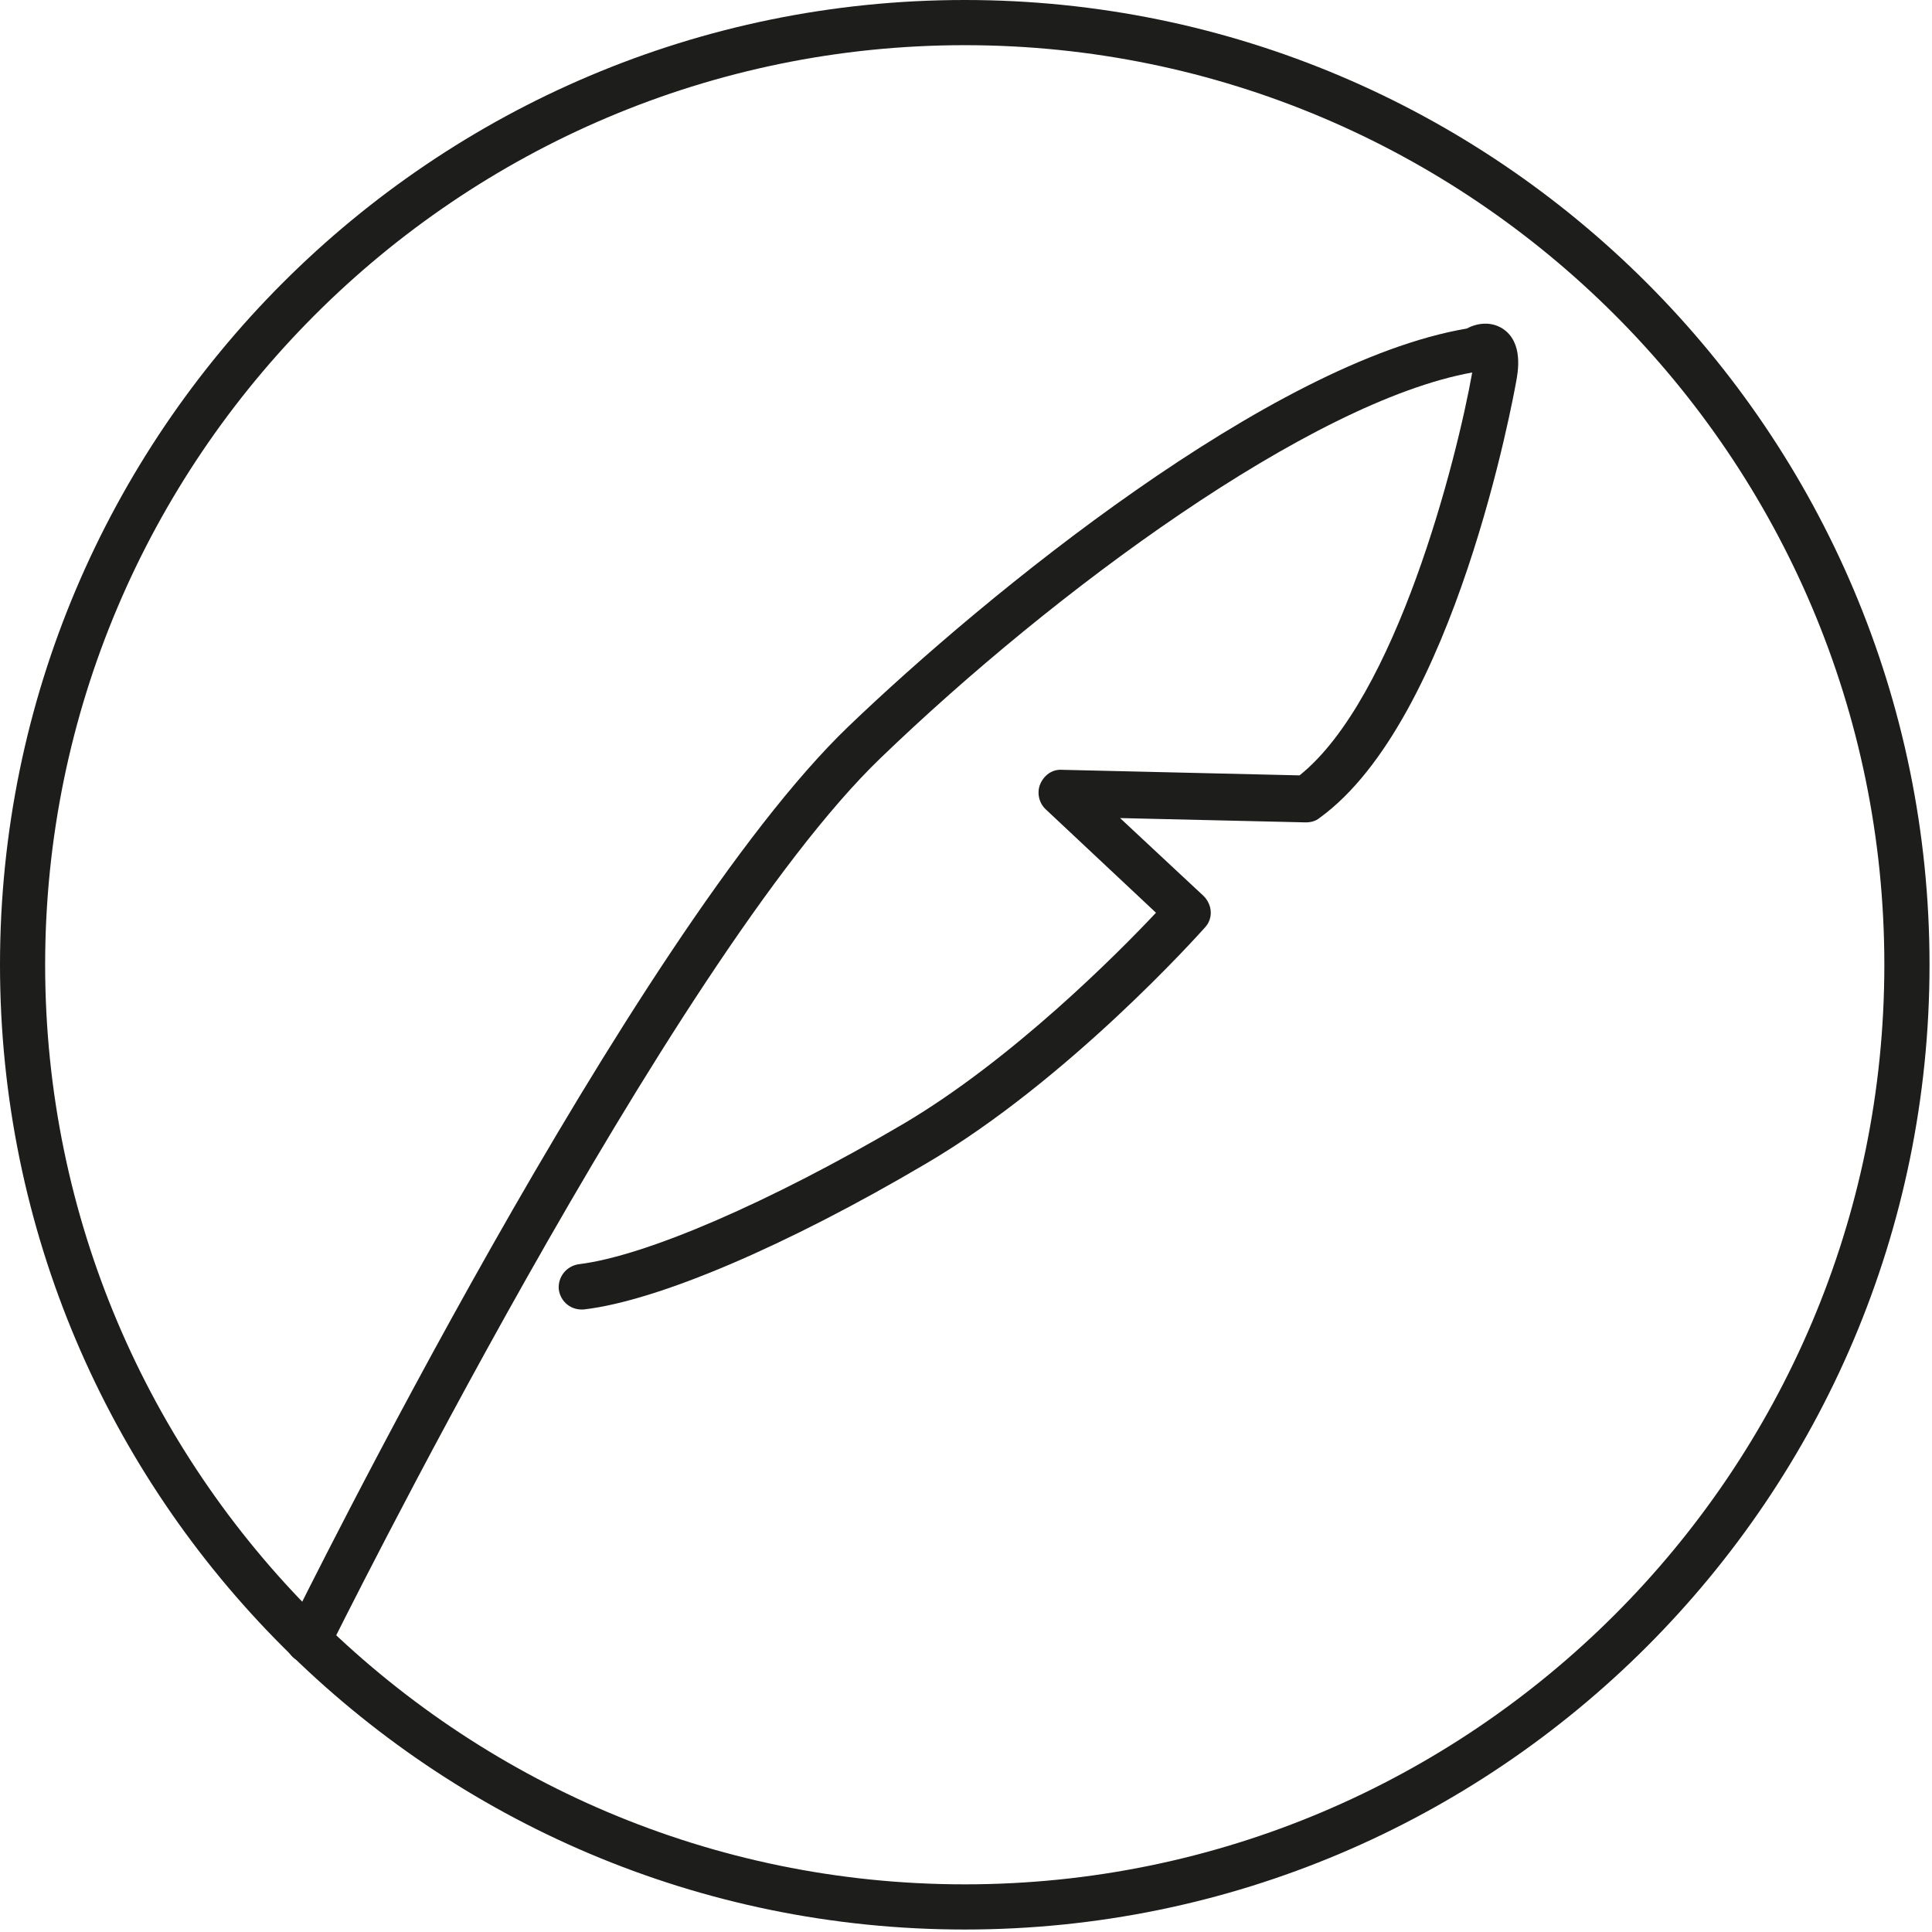 <svg width="60" height="60" viewBox="0 0 60 60" fill="none" xmlns="http://www.w3.org/2000/svg">
<g clip-path="url(#clip0_5838_3586)">
<path d="M29.961 59.923C13.433 59.923 -0 46.489 -0 29.962C-0 13.434 13.433 0 29.961 0C46.489 0 59.923 13.434 59.923 29.962C59.923 46.489 46.489 59.923 29.961 59.923ZM29.961 1.403C14.221 1.403 1.402 14.222 1.402 29.962C1.402 45.702 14.221 58.52 29.961 58.52C45.701 58.52 58.52 45.721 58.52 29.962C58.52 14.202 45.701 1.403 29.961 1.403Z" fill="#1D1D1B"/>
<path d="M9.571 51.658C9.475 51.658 9.359 51.639 9.263 51.581C8.917 51.408 8.764 50.985 8.937 50.639C9.379 49.755 19.603 29.038 26.349 22.561C30.634 18.449 39.456 11.242 45.548 10.204C45.874 10.031 46.297 9.973 46.663 10.204C47.316 10.627 47.143 11.549 47.085 11.857C47.008 12.28 45.183 22.369 40.974 25.406C40.858 25.502 40.705 25.54 40.551 25.54L34.785 25.406L37.38 27.827C37.649 28.096 37.687 28.519 37.418 28.807C37.245 29 33.19 33.535 28.77 36.13C24.407 38.705 20.429 40.396 18.142 40.665C17.739 40.703 17.412 40.434 17.354 40.05C17.316 39.666 17.585 39.32 17.969 39.262C20.045 39.012 23.908 37.34 28.059 34.9C31.441 32.901 34.709 29.614 35.9 28.346L32.479 25.137C32.268 24.944 32.191 24.618 32.306 24.349C32.422 24.08 32.671 23.887 32.979 23.907L40.359 24.08C43.357 21.677 45.24 14.278 45.721 11.568C40.705 12.472 32.71 18.372 27.348 23.541C20.794 29.845 10.34 51.005 10.224 51.216C10.109 51.466 9.859 51.6 9.59 51.6L9.571 51.658Z" fill="#1D1D1B"/>
</g>
<defs>
<clipPath id="clip0_5838_3586">
<rect width="59.923" height="59.923" fill="white"/>
</clipPath>
</defs>
</svg>
